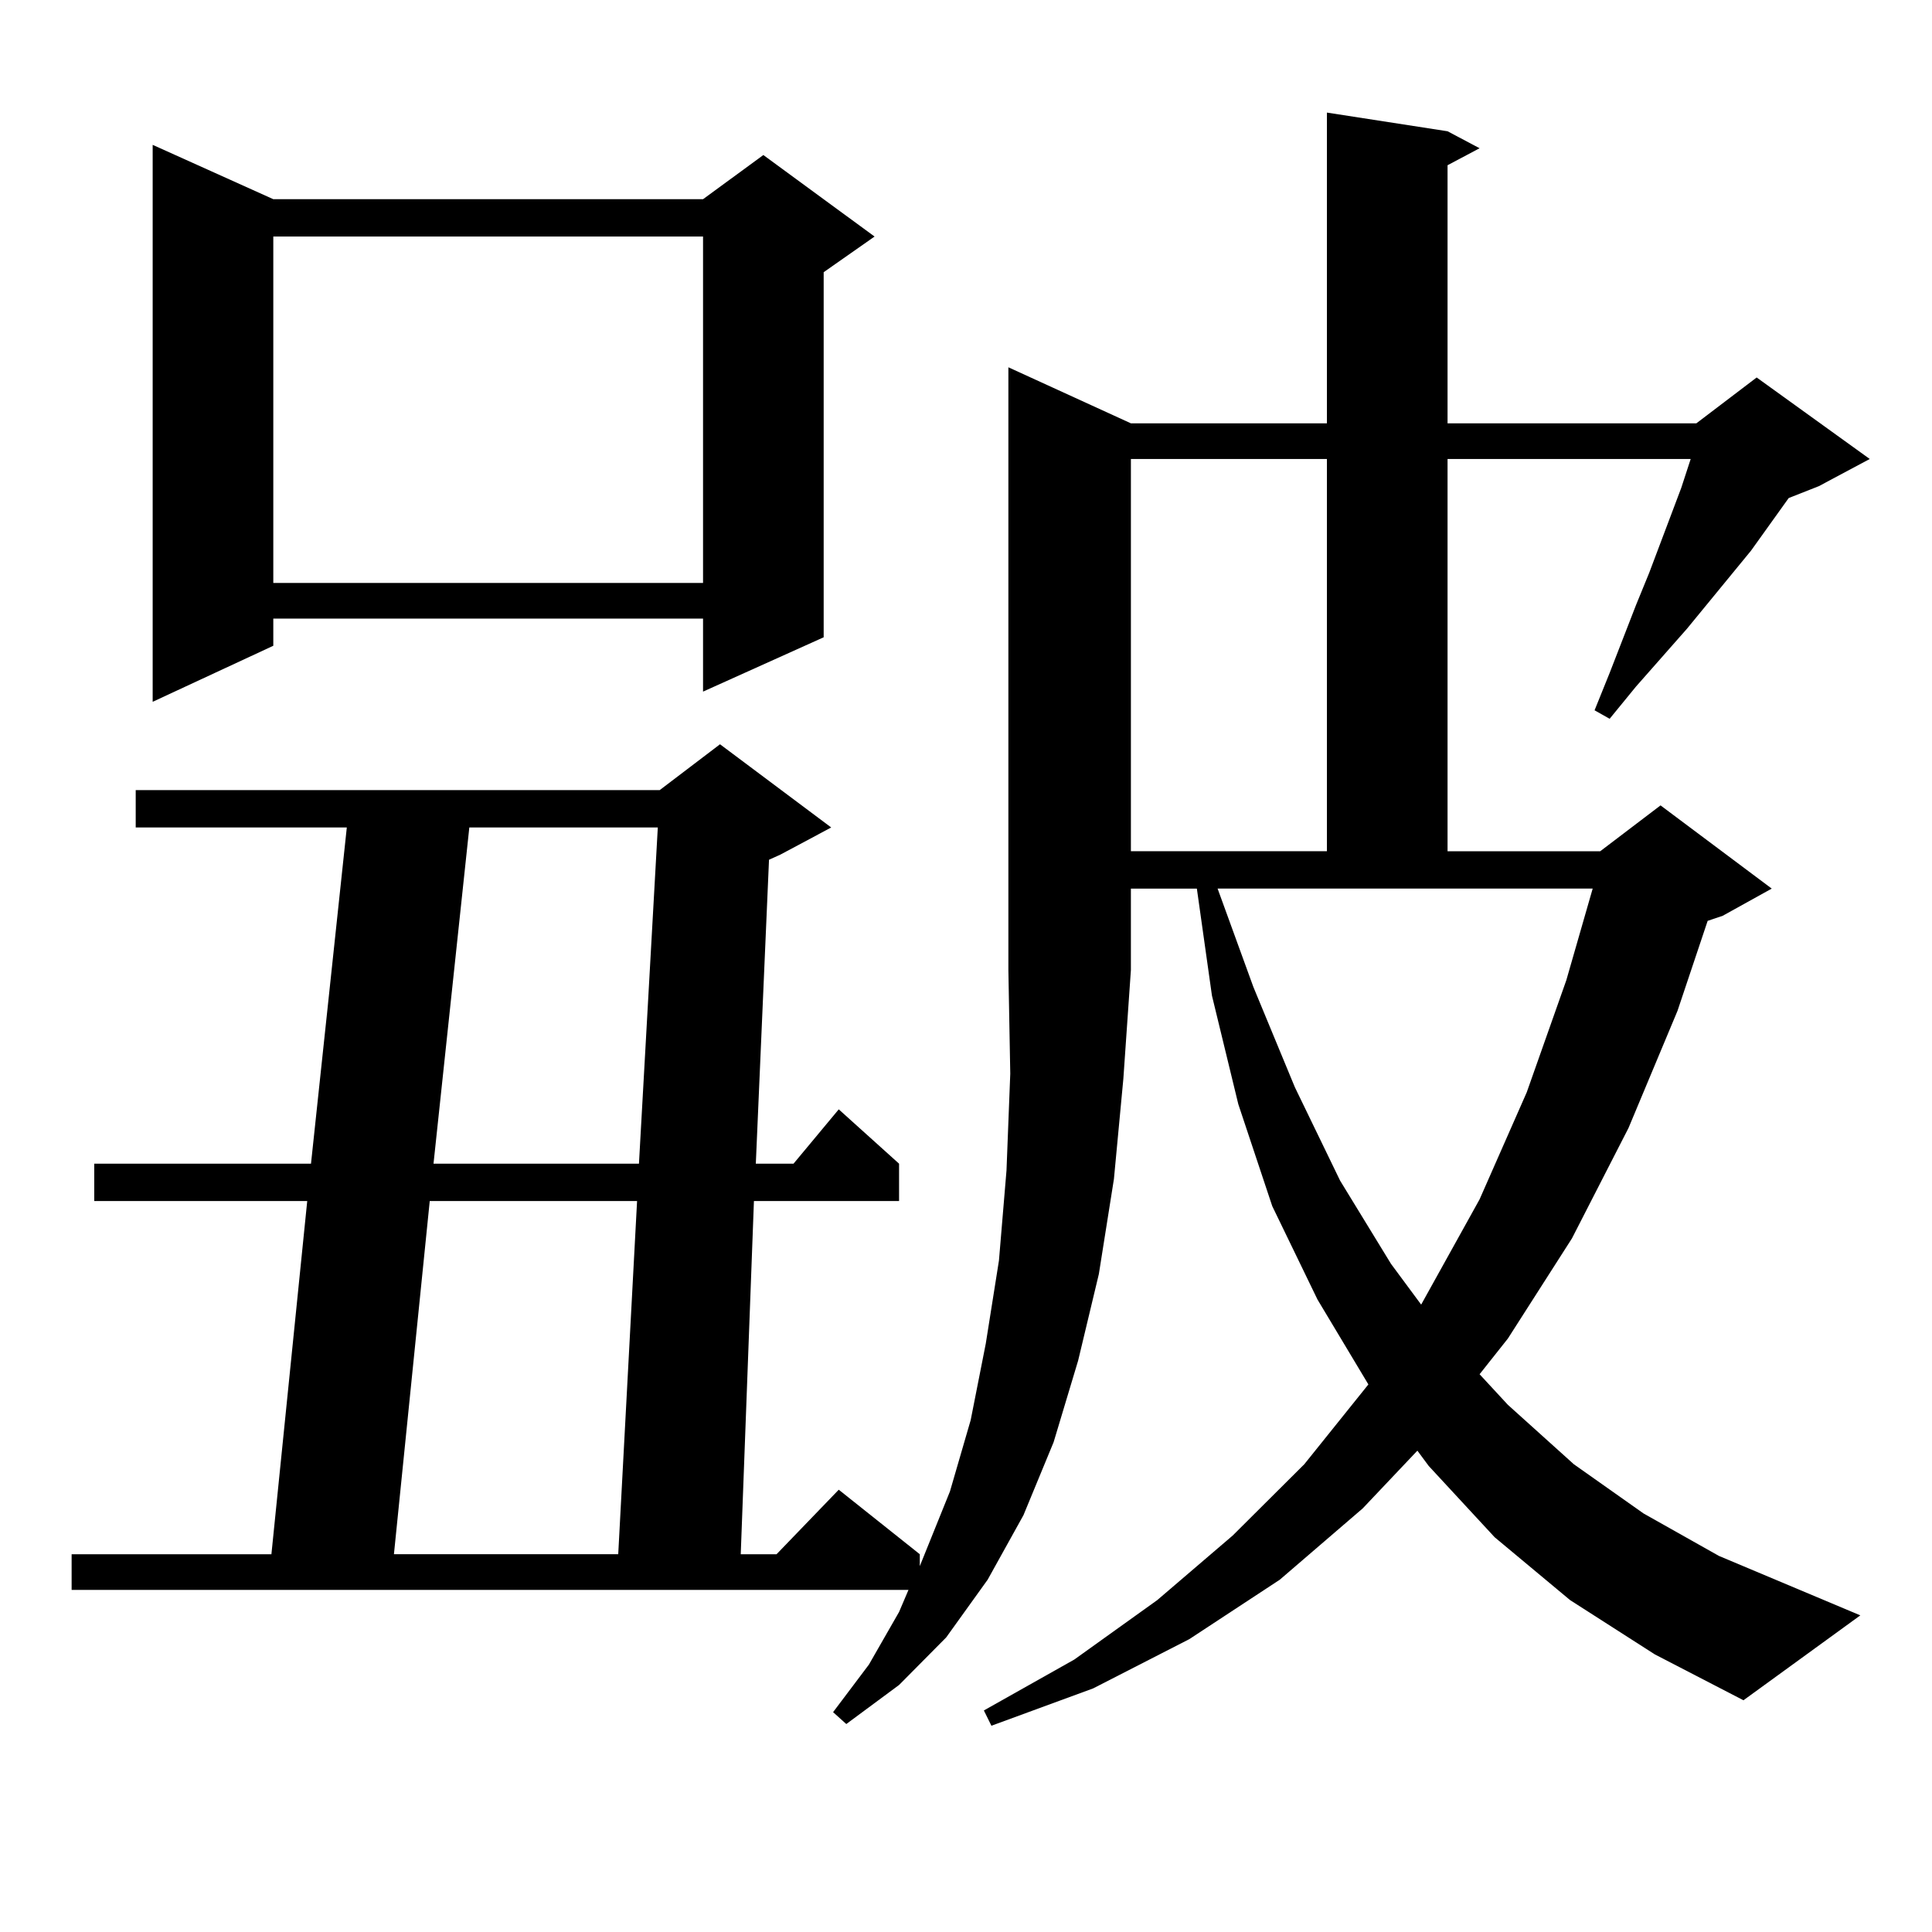 <?xml version="1.0" encoding="utf-8"?>
<!-- Generator: Adobe Illustrator 16.0.0, SVG Export Plug-In . SVG Version: 6.00 Build 0)  -->
<!DOCTYPE svg PUBLIC "-//W3C//DTD SVG 1.1//EN" "http://www.w3.org/Graphics/SVG/1.1/DTD/svg11.dtd">
<svg version="1.1" id="图层_1" xmlns="http://www.w3.org/2000/svg" xmlns:xlink="http://www.w3.org/1999/xlink" x="0px" y="0px"
	 width="1000px" height="1000px" viewBox="0 0 1000 1000" enable-background="new 0 0 1000 1000" xml:space="preserve">
<path d="M585.352,219.113h101.461V58.273l62.438,9.668l16.585,8.789L749.25,85.52v133.594h128.777l31.219-23.73l58.535,42.188
	l-26.341,14.063l-15.609,6.152l-19.512,27.246l-33.17,40.43l-26.341,29.883l-13.658,16.699l-7.805-4.395l7.805-19.336l13.658-35.156
	l6.829-16.699l16.585-43.945l4.878-14.941H749.25v203.027h79.022l31.219-23.73l57.56,43.066l-25.365,14.063l-7.805,2.637
	l-15.609,46.582l-25.365,60.645l-29.268,57.129l-33.17,51.855l-14.634,18.457l14.634,15.82l34.146,30.762l36.097,25.488
	l39.023,21.973l73.169,30.762l-60.486,43.945l-45.853-23.73l-43.901-28.125l-39.023-32.52l-34.146-36.914l-5.854-7.91
	l-28.292,29.883l-42.926,36.914l-46.828,30.762l-49.755,25.488l-52.682,19.336l-3.902-7.91l46.828-26.367l42.926-30.762
	l39.023-33.398l37.072-36.914l33.17-41.309l-26.341-43.945l-23.414-48.34l-17.561-52.734l-13.658-56.25l-7.805-55.371h-34.146
	v42.188l-3.902,56.25l-4.878,51.855l-7.805,49.219l-10.731,44.824l-12.683,42.188l-15.609,37.793l-18.536,33.398l-21.463,29.883
	l-24.39,24.609l-27.316,20.215l-6.829-6.152l18.536-24.609l15.609-27.246l4.878-11.426H37.073v-18.457h103.412l18.536-182.813H48.78
	v-19.336h112.192l18.536-174.023H70.243v-19.336h271.213l31.219-23.73l57.56,43.066l-26.341,14.063l-5.854,2.637l-6.829,157.324
	h19.512l23.414-28.125l31.219,28.125v19.336h-75.12l-6.829,182.813h18.536l32.194-33.398l41.95,33.398v6.152l15.609-38.672
	l10.731-36.914l7.805-39.551l6.829-43.066l3.902-46.582l1.951-50.098l-0.976-53.613V190.109L585.352,219.113z M141.46,103.098
	h222.434l31.219-22.852l57.56,42.188l-26.341,18.457v188.965l-62.438,28.125v-37.793H141.46v14.063l-62.438,29.004V74.973
	L141.46,103.098z M141.46,122.434V301.73h222.434V122.434H141.46z M222.434,621.652l-18.536,182.813h116.095l9.756-182.813H222.434z
	 M242.921,428.293l-18.536,174.023h106.339l9.756-174.023H242.921z M585.352,237.57v203.027h101.461V237.57H585.352z
	 M648.765,510.91l21.463,51.855l23.414,48.34l26.341,43.066l15.609,21.094l30.243-54.492l24.39-55.371l20.487-58.008l13.658-47.461
	H630.229L648.765,510.91z"/>
</svg>
